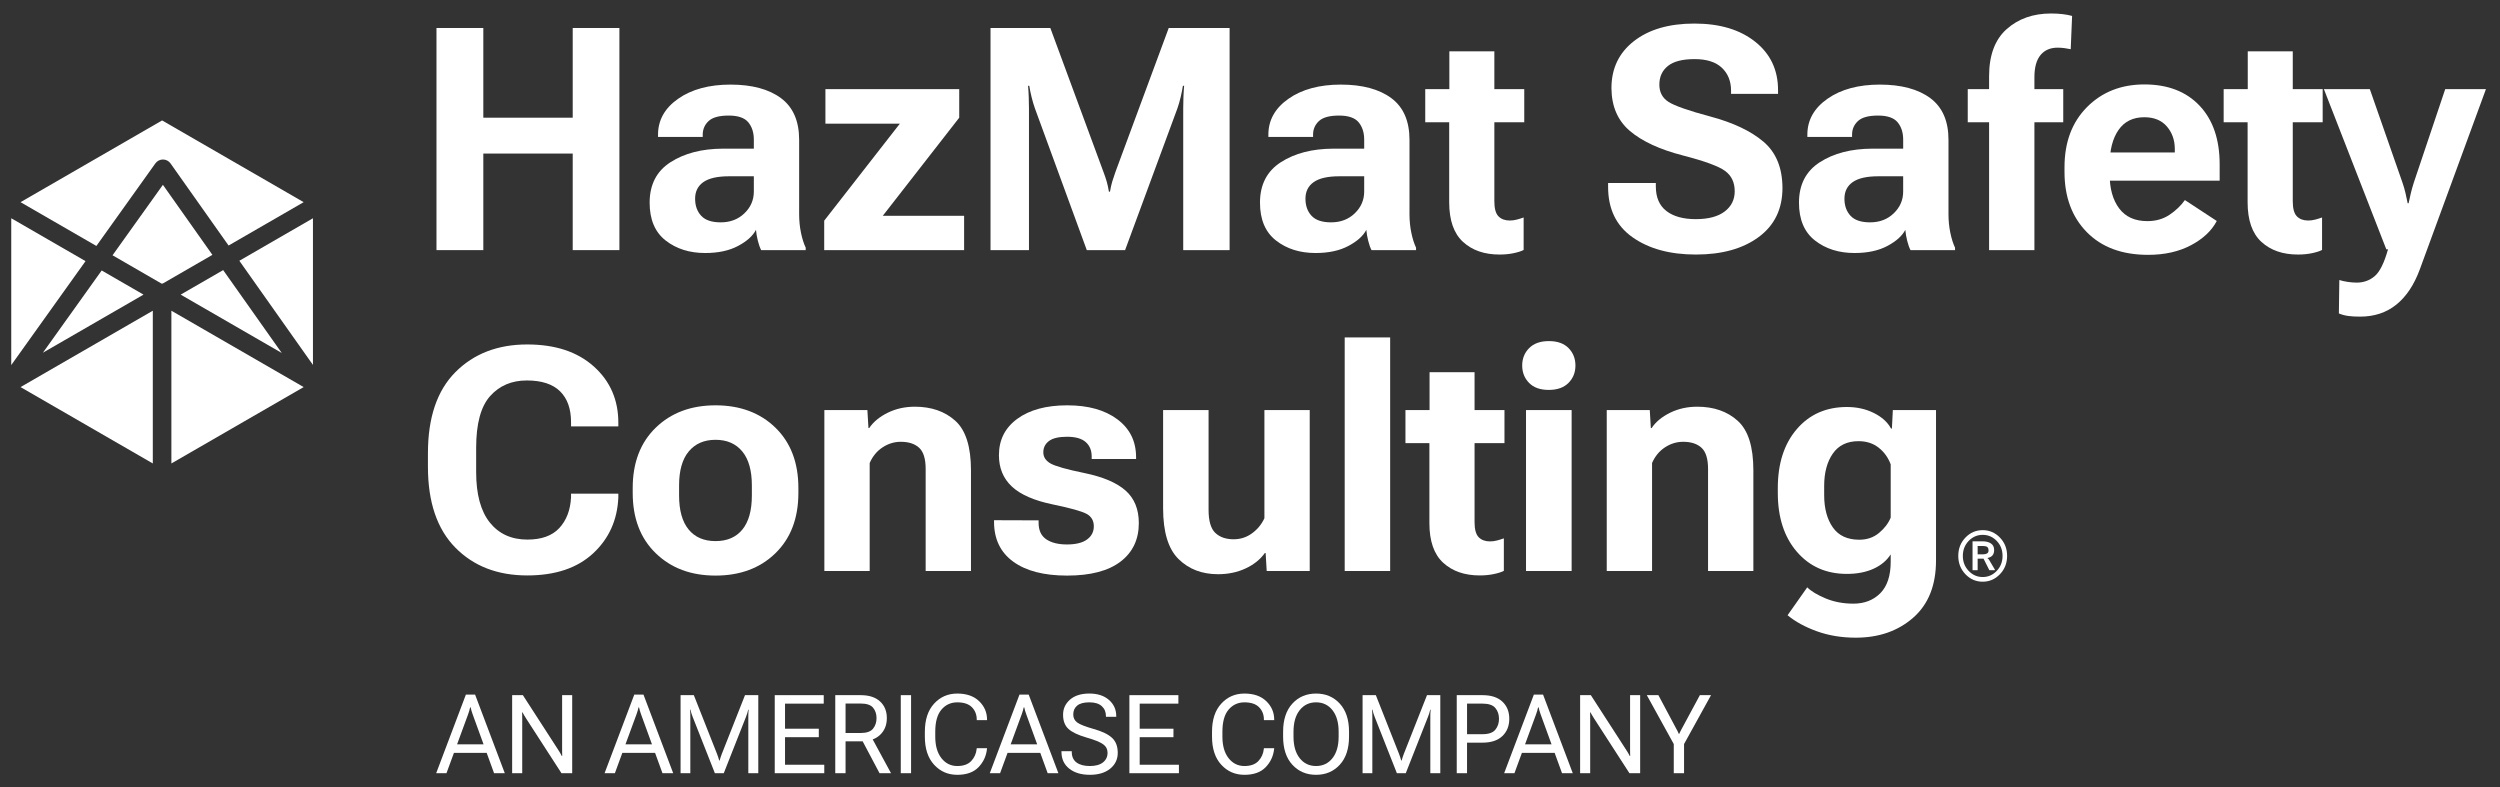<svg width="254" height="80" viewBox="0 0 254 80" fill="none" xmlns="http://www.w3.org/2000/svg">
<rect x="0" y="0" width="254" height="80" fill="#333333" stroke="none"/>
<path d="M18.357 29.934L22.674 27.442L28.627 35.864L18.357 29.934Z" fill="white"/>
<path d="M10.331 27.48L14.581 29.934L4.359 35.836L10.331 27.48Z" fill="white"/>
<path d="M11.434 25.937L16.551 18.778L21.58 25.894L16.522 28.814C16.505 28.811 16.487 28.809 16.469 28.809C16.451 28.809 16.433 28.811 16.414 28.814L11.434 25.937Z" fill="white"/>
<path d="M1.143 22.175L8.689 26.532L1.143 37.089V22.175Z" fill="white"/>
<path d="M2.087 39.328L15.525 31.569V47.087L2.087 39.328Z" fill="white"/>
<path d="M2.087 20.54L16.47 12.236L30.852 20.54L23.223 24.945L17.326 16.604C17.15 16.355 16.863 16.206 16.558 16.205C16.251 16.205 15.964 16.353 15.787 16.6L9.792 24.989L2.087 20.541V20.54Z" fill="white"/>
<path d="M17.413 31.569L30.852 39.328L17.413 47.087V31.569Z" fill="white"/>
<path d="M24.317 26.494L31.796 22.175V37.076L24.317 26.494Z" fill="white"/>
<path d="M44.347 2.844H49.105V11.958H58.188V2.844H62.931V25.412H58.188V15.601H49.105V25.412H44.347V2.844Z" fill="white"/>
<path d="M68.119 16.484C69.53 15.574 71.299 15.115 73.428 15.104H76.59V14.19C76.59 13.466 76.401 12.878 76.024 12.423C75.647 11.968 74.983 11.741 74.033 11.741C73.072 11.741 72.392 11.927 71.994 12.299C71.597 12.671 71.397 13.131 71.397 13.679V13.911H66.856V13.679C66.856 12.201 67.54 10.984 68.909 10.028C70.278 9.073 72.048 8.595 74.218 8.595C76.388 8.595 78.106 9.052 79.341 9.967C80.576 10.881 81.193 12.294 81.193 14.206V21.754C81.193 22.416 81.255 23.046 81.379 23.645C81.503 24.245 81.663 24.751 81.86 25.164V25.412H77.334C77.21 25.175 77.099 24.862 77.001 24.474C76.902 24.087 76.838 23.712 76.807 23.35C76.497 23.96 75.893 24.505 74.993 24.985C74.094 25.466 72.979 25.706 71.645 25.706C70.054 25.706 68.716 25.282 67.63 24.435C66.545 23.588 66.003 22.306 66.003 20.591C66.003 18.762 66.709 17.393 68.119 16.483V16.484ZM71.243 21.924C71.656 22.369 72.317 22.591 73.227 22.591C74.198 22.591 75.001 22.283 75.637 21.669C76.272 21.054 76.59 20.318 76.59 19.46V17.91H74.064C72.896 17.91 72.031 18.106 71.467 18.498C70.904 18.891 70.623 19.454 70.623 20.188C70.623 20.901 70.829 21.48 71.243 21.924Z" fill="white"/>
<path d="M83.739 22.42L91.427 12.562H83.863V9.059H97.457V11.957L89.691 21.924H97.953V25.412H83.739V22.42Z" fill="white"/>
<path d="M100.638 2.844H106.714L112.108 17.46C112.242 17.812 112.354 18.14 112.442 18.445C112.529 18.75 112.604 19.093 112.667 19.476H112.775C112.837 19.093 112.914 18.747 113.007 18.437C113.1 18.127 113.209 17.802 113.333 17.46L118.743 2.844H124.927V25.412H120.215V11.012C120.215 10.661 120.223 10.276 120.238 9.858C120.253 9.44 120.277 9.059 120.308 8.719H120.183C120.131 9.059 120.056 9.439 119.958 9.858C119.86 10.276 119.749 10.661 119.625 11.012L114.309 25.412H110.418L105.148 11.012C105.024 10.661 104.911 10.276 104.807 9.858C104.704 9.439 104.626 9.059 104.575 8.719H104.45C104.482 9.059 104.505 9.439 104.52 9.858C104.535 10.276 104.543 10.661 104.543 11.012V25.412H100.637V2.844H100.638Z" fill="white"/>
<path d="M130.131 16.484C131.541 15.574 133.311 15.115 135.439 15.104H138.602V14.19C138.602 13.466 138.413 12.878 138.036 12.423C137.658 11.968 136.995 11.741 136.044 11.741C135.083 11.741 134.403 11.927 134.005 12.299C133.607 12.671 133.408 13.131 133.408 13.679V13.911H128.867V13.679C128.867 12.201 129.551 10.984 130.92 10.028C132.289 9.073 134.059 8.595 136.229 8.595C138.399 8.595 140.117 9.052 141.352 9.967C142.586 10.881 143.204 12.294 143.204 14.206V21.754C143.204 22.416 143.266 23.046 143.39 23.645C143.514 24.245 143.674 24.751 143.871 25.164V25.412H139.345C139.221 25.175 139.11 24.862 139.012 24.474C138.914 24.087 138.85 23.712 138.818 23.35C138.508 23.96 137.903 24.505 137.004 24.985C136.105 25.466 134.99 25.706 133.657 25.706C132.066 25.706 130.727 25.282 129.642 24.435C128.557 23.588 128.015 22.306 128.015 20.591C128.015 18.762 128.72 17.393 130.131 16.483V16.484ZM133.254 21.924C133.667 22.369 134.329 22.591 135.238 22.591C136.209 22.591 137.013 22.283 137.649 21.669C138.284 21.054 138.602 20.318 138.602 19.46V17.91H136.075C134.907 17.91 134.042 18.106 133.479 18.498C132.916 18.891 132.634 19.454 132.634 20.188C132.634 20.901 132.84 21.48 133.254 21.924Z" fill="white"/>
<path d="M144.805 9.059H154.864V12.423H144.805V9.059ZM147.238 10.81L147.254 10.361V5.215H151.826V20.452C151.826 21.186 151.965 21.695 152.245 21.979C152.524 22.263 152.906 22.405 153.391 22.405C153.629 22.405 153.866 22.374 154.104 22.312C154.342 22.25 154.574 22.178 154.802 22.095V25.396C154.564 25.521 154.226 25.629 153.787 25.722C153.348 25.815 152.869 25.861 152.353 25.861C150.813 25.861 149.576 25.433 148.641 24.575C147.705 23.718 147.238 22.374 147.238 20.545V10.811L147.238 10.81Z" fill="white"/>
<path d="M163.382 18.591H168.233V18.948C168.233 20.054 168.59 20.883 169.303 21.436C170.016 21.989 171.013 22.265 172.294 22.265C173.565 22.265 174.542 22.006 175.224 21.49C175.906 20.973 176.247 20.286 176.247 19.429C176.247 18.54 175.924 17.855 175.279 17.375C174.633 16.895 173.209 16.37 171.008 15.802C168.642 15.192 166.839 14.361 165.599 13.306C164.359 12.252 163.734 10.801 163.723 8.951C163.723 6.956 164.485 5.365 166.01 4.176C167.534 2.988 169.582 2.394 172.155 2.394C174.728 2.394 176.774 3.009 178.324 4.238C179.875 5.468 180.649 7.105 180.649 9.152V9.539H175.875V9.214C175.875 8.253 175.565 7.477 174.945 6.889C174.325 6.3 173.4 6.005 172.171 6.005C170.941 6.005 170.037 6.238 169.458 6.703C168.879 7.168 168.59 7.798 168.59 8.594C168.59 9.369 168.901 9.955 169.521 10.353C170.141 10.751 171.551 11.244 173.752 11.833C176.077 12.453 177.88 13.306 179.162 14.391C180.443 15.476 181.089 17.041 181.099 19.087C181.099 21.226 180.296 22.89 178.689 24.078C177.082 25.267 174.956 25.861 172.311 25.861C169.666 25.861 167.529 25.277 165.87 24.109C164.212 22.942 163.383 21.237 163.383 18.994V18.591H163.382Z" fill="white"/>
<path d="M184.892 16.484C186.302 15.574 188.072 15.115 190.201 15.104H193.363V14.19C193.363 13.466 193.174 12.878 192.797 12.423C192.42 11.968 191.756 11.741 190.805 11.741C189.844 11.741 189.165 11.927 188.767 12.299C188.369 12.671 188.17 13.131 188.17 13.679V13.911H183.628V13.679C183.628 12.201 184.313 10.984 185.682 10.028C187.052 9.073 188.821 8.595 190.991 8.595C193.16 8.595 194.879 9.052 196.114 9.967C197.348 10.881 197.966 12.294 197.966 14.206V21.754C197.966 22.416 198.028 23.046 198.152 23.645C198.276 24.245 198.436 24.751 198.632 25.164V25.412H194.107C193.982 25.175 193.872 24.862 193.773 24.474C193.675 24.087 193.611 23.712 193.58 23.35C193.269 23.96 192.665 24.505 191.766 24.985C190.867 25.466 189.751 25.706 188.418 25.706C186.827 25.706 185.488 25.282 184.403 24.435C183.318 23.588 182.776 22.306 182.776 20.591C182.776 18.762 183.481 17.393 184.892 16.483V16.484ZM188.015 21.924C188.428 22.369 189.09 22.591 189.999 22.591C190.971 22.591 191.774 22.283 192.409 21.669C193.045 21.054 193.362 20.318 193.362 19.46V17.91H190.836C189.668 17.91 188.803 18.106 188.24 18.498C187.677 18.891 187.395 19.454 187.395 20.188C187.395 20.901 187.602 21.48 188.015 21.924Z" fill="white"/>
<path d="M199.923 9.059H209.626V12.423H199.923V9.059ZM202.092 7.742C202.092 5.613 202.687 4.019 203.875 2.96C205.063 1.901 206.567 1.371 208.386 1.371C208.788 1.371 209.174 1.392 209.541 1.433C209.907 1.475 210.235 1.537 210.525 1.619L210.385 4.998C210.189 4.957 209.977 4.92 209.75 4.89C209.522 4.859 209.29 4.843 209.052 4.843C208.308 4.843 207.729 5.094 207.316 5.595C206.902 6.096 206.696 6.848 206.696 7.851V25.412H202.092V7.742V7.742Z" fill="white"/>
<path d="M209.754 16.98C209.754 14.448 210.516 12.415 212.04 10.88C213.564 9.346 215.51 8.578 217.876 8.578C220.242 8.578 222.12 9.299 223.479 10.74C224.838 12.182 225.517 14.168 225.517 16.7V18.359H212.9V15.492H220.96V15.135C220.96 14.236 220.691 13.474 220.154 12.849C219.617 12.224 218.852 11.911 217.86 11.911C216.713 11.911 215.84 12.343 215.241 13.205C214.641 14.068 214.342 15.243 214.342 16.731V17.723C214.342 19.17 214.665 20.322 215.311 21.18C215.957 22.038 216.909 22.466 218.171 22.466C219.038 22.466 219.792 22.249 220.434 21.815C221.075 21.381 221.591 20.885 221.984 20.327L225.223 22.451C224.706 23.443 223.833 24.264 222.604 24.915C221.374 25.567 219.922 25.892 218.248 25.892C215.603 25.892 213.526 25.122 212.017 23.582C210.508 22.043 209.754 20.007 209.754 17.475V16.98H209.754Z" fill="white"/>
<path d="M225.924 9.059H235.983V12.423H225.924V9.059ZM228.357 10.81L228.372 10.361V5.215H232.945V20.452C232.945 21.186 233.084 21.695 233.363 21.979C233.642 22.263 234.024 22.405 234.51 22.405C234.748 22.405 234.985 22.374 235.223 22.312C235.461 22.25 235.693 22.178 235.921 22.095V25.396C235.683 25.521 235.345 25.629 234.906 25.722C234.466 25.815 233.988 25.861 233.472 25.861C231.932 25.861 230.695 25.433 229.76 24.575C228.824 23.718 228.357 22.374 228.357 20.545V10.811L228.357 10.81Z" fill="white"/>
<path d="M237.676 28.45C237.934 28.532 238.221 28.597 238.536 28.643C238.852 28.69 239.154 28.713 239.443 28.713C240.146 28.713 240.755 28.493 241.272 28.054C241.789 27.615 242.238 26.708 242.621 25.334H242.45L236.11 9.059H240.775L244.093 18.56C244.227 18.953 244.33 19.312 244.403 19.638C244.475 19.963 244.547 20.302 244.62 20.653H244.713C244.785 20.302 244.86 19.963 244.938 19.638C245.015 19.312 245.116 18.953 245.24 18.56L248.433 9.059H252.571L245.86 27.349C245.281 28.93 244.485 30.129 243.473 30.945C242.46 31.762 241.231 32.17 239.784 32.17C239.319 32.17 238.916 32.147 238.575 32.101C238.234 32.054 237.919 31.969 237.63 31.845L237.676 28.45Z" fill="white"/>
<path d="M43.479 46.033C43.479 42.416 44.411 39.673 46.276 37.802C48.141 35.932 50.572 34.997 53.569 34.997C56.411 34.997 58.664 35.741 60.327 37.229C61.991 38.717 62.823 40.624 62.823 42.949V43.321H58.018V42.887C58.018 41.533 57.646 40.489 56.902 39.756C56.157 39.022 55.031 38.655 53.523 38.655C51.983 38.655 50.74 39.185 49.795 40.244C48.849 41.303 48.377 43.057 48.377 45.506V47.955C48.377 50.219 48.839 51.929 49.764 53.086C50.688 54.243 51.962 54.822 53.585 54.822C55.021 54.822 56.101 54.432 56.824 53.652C57.547 52.871 57.945 51.841 58.017 50.559V50.157H62.822V50.559C62.719 52.853 61.861 54.744 60.249 56.233C58.637 57.721 56.41 58.465 53.569 58.465C50.551 58.465 48.115 57.522 46.261 55.636C44.406 53.75 43.478 51.014 43.478 47.428V46.034L43.479 46.033Z" fill="white"/>
<path d="M64.283 49.582C64.283 47.009 65.064 44.966 66.624 43.452C68.184 41.938 70.209 41.181 72.7 41.181C75.19 41.181 77.228 41.938 78.783 43.452C80.338 44.966 81.116 47.009 81.116 49.582V50.078C81.116 52.651 80.338 54.695 78.783 56.208C77.228 57.722 75.2 58.479 72.7 58.479C70.199 58.479 68.184 57.722 66.624 56.208C65.063 54.695 64.283 52.651 64.283 50.078V49.582ZM68.995 50.342C68.995 51.861 69.318 53.013 69.964 53.798C70.609 54.584 71.522 54.976 72.7 54.976C73.878 54.976 74.787 54.584 75.428 53.798C76.069 53.013 76.389 51.861 76.389 50.342V49.319C76.389 47.8 76.063 46.648 75.412 45.862C74.761 45.077 73.857 44.684 72.7 44.684C71.542 44.684 70.635 45.077 69.98 45.862C69.323 46.647 68.995 47.8 68.995 49.319V50.342Z" fill="white"/>
<path d="M83.755 41.662H88.126L88.235 43.491H88.312C88.736 42.861 89.364 42.341 90.196 41.933C91.028 41.525 91.945 41.321 92.947 41.321C94.631 41.321 96.003 41.799 97.062 42.754C98.121 43.71 98.651 45.387 98.651 47.784V58.014H94.047V47.645C94.047 46.621 93.828 45.906 93.389 45.498C92.949 45.09 92.327 44.886 91.521 44.886C90.86 44.886 90.242 45.075 89.669 45.452C89.095 45.828 88.659 46.358 88.359 47.04V58.014H83.755V41.661V41.662Z" fill="white"/>
<path d="M105.521 52.868V53.116C105.521 53.88 105.779 54.438 106.296 54.79C106.812 55.141 107.515 55.317 108.404 55.317C109.303 55.317 109.982 55.149 110.442 54.813C110.901 54.477 111.132 54.03 111.132 53.472C111.132 52.904 110.892 52.485 110.411 52.217C109.931 51.949 108.791 51.628 106.993 51.256C105.082 50.864 103.687 50.256 102.809 49.435C101.93 48.614 101.491 47.552 101.491 46.25C101.491 44.69 102.116 43.455 103.367 42.545C104.617 41.636 106.307 41.181 108.435 41.181C110.564 41.181 112.248 41.654 113.519 42.599C114.79 43.545 115.426 44.829 115.426 46.451V46.637H110.915V46.373C110.915 45.754 110.711 45.265 110.303 44.909C109.895 44.552 109.267 44.374 108.419 44.374C107.572 44.374 106.957 44.519 106.575 44.808C106.192 45.097 106.001 45.48 106.001 45.955C106.001 46.43 106.244 46.807 106.73 47.087C107.215 47.365 108.367 47.691 110.186 48.063C112.077 48.456 113.469 49.05 114.364 49.846C115.257 50.642 115.704 51.742 115.704 53.148C115.704 54.811 115.084 56.116 113.844 57.061C112.604 58.007 110.796 58.48 108.419 58.48C106.063 58.48 104.237 58.007 102.94 57.061C101.644 56.116 100.995 54.77 100.995 53.023V52.853L105.521 52.868Z" fill="white"/>
<path d="M118.172 41.662H122.791V51.799C122.791 52.926 123.018 53.705 123.473 54.139C123.928 54.573 124.548 54.79 125.333 54.79C126.036 54.79 126.663 54.586 127.216 54.178C127.769 53.77 128.185 53.261 128.464 52.651V41.662H133.068V58.014H128.697L128.588 56.185H128.511C128.035 56.847 127.379 57.371 126.542 57.758C125.706 58.146 124.775 58.34 123.752 58.34C122.119 58.34 120.781 57.826 119.737 56.797C118.694 55.769 118.172 54.052 118.172 51.644V41.662L118.172 41.662Z" fill="white"/>
<path d="M136.621 34.283H141.24V58.014H136.621V34.283Z" fill="white"/>
<path d="M142.794 41.662H152.854V45.025H142.794V41.662ZM145.228 43.413L145.243 42.963V37.818H149.815V53.054C149.815 53.788 149.955 54.297 150.234 54.581C150.513 54.865 150.895 55.007 151.381 55.007C151.618 55.007 151.856 54.976 152.094 54.914C152.331 54.852 152.564 54.779 152.791 54.697V57.999C152.553 58.123 152.215 58.231 151.776 58.324C151.337 58.417 150.859 58.464 150.342 58.464C148.802 58.464 147.565 58.035 146.63 57.177C145.694 56.32 145.227 54.977 145.227 53.147V43.413L145.228 43.413Z" fill="white"/>
<path d="M155.361 35.368C155.831 34.893 156.5 34.655 157.368 34.655C158.236 34.655 158.902 34.893 159.367 35.368C159.832 35.844 160.065 36.433 160.065 37.135C160.065 37.838 159.83 38.427 159.36 38.902C158.889 39.378 158.221 39.615 157.352 39.615C156.484 39.615 155.818 39.378 155.353 38.902C154.888 38.427 154.655 37.838 154.655 37.135C154.655 36.433 154.89 35.844 155.361 35.368ZM155.043 41.662H159.677V58.014H155.043V41.662Z" fill="white"/>
<path d="M163.246 41.662H167.617L167.725 43.491H167.803C168.226 42.861 168.855 42.341 169.686 41.933C170.518 41.525 171.435 41.321 172.438 41.321C174.122 41.321 175.494 41.799 176.552 42.754C177.612 43.71 178.142 45.387 178.142 47.784V58.014H173.538V47.645C173.538 46.621 173.319 45.906 172.879 45.498C172.44 45.09 171.817 44.886 171.011 44.886C170.35 44.886 169.732 45.075 169.159 45.452C168.585 45.828 168.148 46.358 167.849 47.04V58.014H163.245V41.661L163.246 41.662Z" fill="white"/>
<path d="M183.616 59.672C183.989 60.054 184.603 60.426 185.461 60.789C186.319 61.15 187.264 61.331 188.298 61.331C189.424 61.331 190.338 60.977 191.041 60.269C191.744 59.561 192.095 58.494 192.095 57.068V56.324C191.692 56.955 191.108 57.443 190.344 57.788C189.579 58.134 188.68 58.308 187.647 58.308C185.549 58.308 183.854 57.559 182.563 56.06C181.271 54.562 180.625 52.568 180.625 50.077V49.582C180.625 47.091 181.268 45.097 182.555 43.599C183.841 42.1 185.539 41.351 187.647 41.351C188.659 41.351 189.574 41.556 190.39 41.964C191.206 42.372 191.785 42.897 192.126 43.537H192.219L192.312 41.661H196.699V56.944C196.699 59.465 195.926 61.403 194.381 62.757C192.837 64.111 190.891 64.788 188.546 64.788C187.109 64.788 185.792 64.57 184.593 64.136C183.394 63.703 182.402 63.16 181.617 62.509L183.616 59.672ZM186.213 53.581C186.796 54.418 187.693 54.836 188.902 54.836C189.687 54.836 190.356 54.606 190.909 54.146C191.462 53.687 191.857 53.167 192.095 52.589V47.179C191.836 46.487 191.428 45.922 190.87 45.482C190.312 45.043 189.63 44.823 188.824 44.823C187.667 44.823 186.796 45.245 186.212 46.087C185.629 46.929 185.336 48.022 185.336 49.365V50.31C185.336 51.654 185.629 52.744 186.212 53.581H186.213Z" fill="white"/>
<path d="M47.333 70.574H48.27L51.287 78.558H50.198L48.019 72.567C47.975 72.447 47.938 72.331 47.905 72.219C47.872 72.106 47.843 71.99 47.818 71.87H47.763C47.737 71.99 47.708 72.106 47.676 72.219C47.643 72.331 47.605 72.447 47.562 72.567L45.361 78.558H44.316L47.333 70.574ZM45.933 75.627H49.659L49.974 76.488H45.612L45.933 75.627Z" fill="white"/>
<path d="M52.034 70.628H53.124L56.713 76.183C56.785 76.292 56.853 76.401 56.917 76.51C56.98 76.618 57.034 76.719 57.078 76.809H57.122C57.118 76.7 57.116 76.578 57.113 76.442C57.112 76.305 57.111 76.183 57.111 76.074V70.628H58.135V78.557H57.045L53.456 73.002C53.384 72.893 53.316 72.784 53.255 72.675C53.193 72.567 53.136 72.467 53.086 72.376H53.047C53.051 72.485 53.053 72.608 53.056 72.744C53.057 72.88 53.058 73.002 53.058 73.111V78.557H52.034V70.628Z" fill="white"/>
<path d="M64.442 70.574H65.379L68.397 78.558H67.307L65.129 72.567C65.085 72.447 65.047 72.331 65.014 72.219C64.981 72.106 64.953 71.99 64.927 71.87H64.873C64.847 71.99 64.818 72.106 64.786 72.219C64.753 72.331 64.715 72.447 64.671 72.567L62.471 78.558H61.425L64.442 70.574ZM63.043 75.627H66.769L67.084 76.488H62.722L63.043 75.627Z" fill="white"/>
<path d="M69.144 70.628H70.494L72.847 76.591C72.891 76.7 72.932 76.814 72.97 76.931C73.008 77.049 73.042 77.163 73.071 77.272H73.115C73.144 77.163 73.177 77.049 73.216 76.931C73.254 76.813 73.295 76.7 73.339 76.591L75.692 70.628H77.042V78.557H76.029V72.839C76.029 72.73 76.031 72.608 76.035 72.472C76.038 72.336 76.047 72.213 76.062 72.104H76.018C75.996 72.213 75.964 72.336 75.92 72.472C75.877 72.608 75.833 72.73 75.79 72.839L73.535 78.557H72.631L70.377 72.839C70.333 72.73 70.29 72.608 70.246 72.472C70.202 72.336 70.17 72.213 70.148 72.104H70.104C70.119 72.213 70.128 72.336 70.132 72.472C70.135 72.608 70.137 72.73 70.137 72.839V78.557H69.146V70.628H69.144Z" fill="white"/>
<path d="M78.714 70.628H83.691V71.489H79.759V74.037H83.19V74.898H79.759V77.698H83.746V78.558H78.714V70.629V70.628Z" fill="white"/>
<path d="M84.863 70.628H87.445C88.295 70.628 88.95 70.84 89.411 71.265C89.872 71.689 90.103 72.254 90.103 72.958C90.103 73.663 89.872 74.233 89.411 74.668C88.95 75.104 88.295 75.322 87.445 75.322H85.909V78.557H84.863V70.627V70.628ZM87.445 74.473C88.047 74.473 88.467 74.326 88.703 74.032C88.938 73.738 89.056 73.381 89.056 72.959C89.056 72.537 88.938 72.186 88.703 71.902C88.467 71.619 88.047 71.478 87.445 71.478H85.909V74.473H87.445ZM87.423 74.898L88.457 74.739L90.527 78.557H89.361L87.423 74.898Z" fill="white"/>
<path d="M91.519 70.628H92.565V78.557H91.519V70.628Z" fill="white"/>
<path d="M93.966 74.342C93.966 73.123 94.279 72.171 94.905 71.489C95.531 70.806 96.317 70.465 97.26 70.465C98.204 70.465 98.944 70.724 99.48 71.241C100.015 71.758 100.283 72.382 100.283 73.112V73.166H99.237V73.112C99.237 72.607 99.074 72.188 98.747 71.856C98.421 71.524 97.925 71.358 97.26 71.358C96.611 71.358 96.075 71.603 95.654 72.093C95.233 72.584 95.022 73.333 95.022 74.342V74.843C95.022 75.773 95.232 76.502 95.651 77.033C96.07 77.563 96.607 77.828 97.26 77.828C97.884 77.828 98.356 77.659 98.676 77.321C98.996 76.984 99.181 76.568 99.231 76.074L99.237 76.019H100.283L100.277 76.074C100.205 76.801 99.919 77.423 99.422 77.942C98.924 78.461 98.204 78.721 97.26 78.721C96.316 78.721 95.531 78.38 94.905 77.697C94.278 77.015 93.965 76.063 93.965 74.843V74.342H93.966Z" fill="white"/>
<path d="M103.579 70.574H104.516L107.533 78.558H106.444L104.266 72.567C104.222 72.447 104.184 72.331 104.151 72.219C104.118 72.106 104.089 71.99 104.064 71.87H104.009C103.984 71.99 103.955 72.106 103.922 72.219C103.89 72.331 103.852 72.447 103.808 72.567L101.608 78.558H100.562L103.579 70.574ZM102.18 75.627H105.905L106.221 76.488H101.858L102.18 75.627Z" fill="white"/>
<path d="M107.845 76.325H108.891V76.39C108.891 76.869 109.052 77.228 109.375 77.468C109.698 77.708 110.15 77.828 110.731 77.828C111.312 77.828 111.757 77.705 112.065 77.457C112.374 77.21 112.528 76.888 112.528 76.488C112.528 76.125 112.378 75.834 112.079 75.617C111.779 75.399 111.214 75.17 110.382 74.93C109.518 74.68 108.906 74.386 108.547 74.051C108.187 73.715 108.008 73.239 108.008 72.621C108.008 72.003 108.244 71.491 108.716 71.08C109.188 70.669 109.842 70.464 110.677 70.464C111.512 70.464 112.176 70.68 112.67 71.112C113.164 71.544 113.411 72.094 113.411 72.762V72.828H112.365V72.762C112.365 72.342 112.223 72.002 111.941 71.744C111.657 71.486 111.236 71.357 110.677 71.357C110.118 71.357 109.706 71.468 109.441 71.689C109.176 71.911 109.043 72.212 109.043 72.593C109.043 72.939 109.179 73.21 109.451 73.41C109.724 73.61 110.285 73.829 111.134 74.069C111.983 74.309 112.6 74.608 112.986 74.968C113.371 75.327 113.563 75.833 113.563 76.487C113.563 77.141 113.309 77.677 112.801 78.094C112.292 78.511 111.602 78.72 110.731 78.72C109.86 78.72 109.161 78.512 108.634 78.094C108.108 77.676 107.845 77.108 107.845 76.389V76.324V76.325Z" fill="white"/>
<path d="M114.746 70.628H119.724V71.489H115.792V74.037H119.223V74.898H115.792V77.698H119.778V78.558H114.746V70.629V70.628Z" fill="white"/>
<path d="M123.141 74.342C123.141 73.123 123.454 72.171 124.081 71.489C124.707 70.806 125.492 70.465 126.436 70.465C127.38 70.465 128.12 70.724 128.655 71.241C129.19 71.758 129.459 72.382 129.459 73.112V73.166H128.413V73.112C128.413 72.607 128.249 72.188 127.923 71.856C127.596 71.524 127.1 71.358 126.436 71.358C125.786 71.358 125.25 71.603 124.829 72.093C124.409 72.584 124.197 73.333 124.197 74.342V74.843C124.197 75.773 124.407 76.502 124.826 77.033C125.246 77.563 125.782 77.828 126.435 77.828C127.06 77.828 127.532 77.659 127.852 77.321C128.171 76.984 128.357 76.568 128.407 76.074L128.412 76.019H129.458L129.453 76.074C129.38 76.801 129.095 77.423 128.597 77.942C128.1 78.461 127.379 78.721 126.435 78.721C125.491 78.721 124.706 78.38 124.08 77.697C123.454 77.015 123.141 76.063 123.141 74.843L123.141 74.342Z" fill="white"/>
<path d="M130.364 74.342C130.364 73.123 130.677 72.171 131.303 71.489C131.929 70.806 132.732 70.465 133.713 70.465C134.693 70.465 135.497 70.806 136.123 71.489C136.749 72.171 137.062 73.123 137.062 74.342V74.843C137.062 76.063 136.749 77.015 136.123 77.697C135.497 78.38 134.693 78.721 133.713 78.721C132.732 78.721 131.929 78.38 131.303 77.697C130.677 77.015 130.364 76.063 130.364 74.843V74.342ZM132.049 77.032C132.469 77.562 133.023 77.827 133.713 77.827C134.403 77.827 134.957 77.562 135.377 77.032C135.796 76.502 136.006 75.772 136.006 74.843V74.342C136.006 73.412 135.796 72.683 135.377 72.152C134.957 71.623 134.403 71.357 133.713 71.357C133.023 71.357 132.469 71.623 132.049 72.152C131.63 72.683 131.42 73.412 131.42 74.342V74.843C131.42 75.772 131.63 76.502 132.049 77.032Z" fill="white"/>
<path d="M138.436 70.628H139.786L142.139 76.591C142.183 76.7 142.224 76.814 142.262 76.931C142.3 77.049 142.334 77.163 142.363 77.272H142.407C142.436 77.163 142.469 77.049 142.508 76.931C142.545 76.813 142.587 76.7 142.63 76.591L144.983 70.628H146.334V78.557H145.321V72.839C145.321 72.73 145.322 72.608 145.326 72.472C145.33 72.336 145.339 72.213 145.354 72.104H145.31C145.288 72.213 145.255 72.336 145.212 72.472C145.169 72.608 145.125 72.73 145.081 72.839L142.827 78.557H141.923L139.668 72.839C139.625 72.73 139.581 72.608 139.538 72.472C139.494 72.336 139.462 72.213 139.44 72.104H139.396C139.411 72.213 139.419 72.336 139.423 72.472C139.427 72.608 139.429 72.73 139.429 72.839V78.557H138.438V70.628H138.436Z" fill="white"/>
<path d="M148.005 70.628H150.63C151.501 70.628 152.172 70.847 152.64 71.284C153.108 71.722 153.343 72.304 153.343 73.029C153.343 73.755 153.108 74.341 152.64 74.786C152.172 75.23 151.502 75.453 150.63 75.453H149.051V78.557H148.005V70.628ZM150.631 74.593C151.248 74.593 151.68 74.441 151.927 74.138C152.174 73.835 152.298 73.465 152.298 73.029C152.298 72.594 152.174 72.228 151.927 71.932C151.68 71.636 151.248 71.488 150.631 71.488H149.052V74.592H150.631V74.593Z" fill="white"/>
<path d="M155.839 70.574H156.776L159.793 78.558H158.703L156.525 72.567C156.481 72.447 156.443 72.331 156.411 72.219C156.378 72.106 156.349 71.99 156.324 71.87H156.269C156.243 71.99 156.214 72.106 156.182 72.219C156.149 72.331 156.111 72.447 156.067 72.567L153.867 78.558H152.822L155.839 70.574ZM154.439 75.627H158.164L158.48 76.488H154.118L154.439 75.627Z" fill="white"/>
<path d="M160.54 70.628H161.629L165.218 76.183C165.29 76.292 165.359 76.401 165.422 76.51C165.486 76.618 165.539 76.719 165.583 76.809H165.627C165.623 76.7 165.621 76.578 165.619 76.442C165.617 76.305 165.616 76.183 165.616 76.074V70.628H166.64V78.557H165.55L161.961 73.002C161.889 72.893 161.821 72.784 161.76 72.675C161.699 72.567 161.642 72.467 161.591 72.376H161.552C161.556 72.485 161.558 72.608 161.561 72.744C161.562 72.88 161.563 73.002 161.563 73.111V78.557H160.54V70.628Z" fill="white"/>
<path d="M170.055 75.595L167.316 70.628H168.492L170.278 73.983C170.336 74.092 170.39 74.192 170.439 74.282C170.488 74.373 170.532 74.467 170.572 74.566H170.605C170.645 74.468 170.689 74.373 170.739 74.282C170.787 74.192 170.841 74.092 170.899 73.983L172.707 70.628H173.84L171.1 75.595V78.557H170.055V75.595H170.055Z" fill="white"/>
<path d="M199.688 54.617C200.173 54.115 200.758 53.863 201.441 53.863C202.124 53.863 202.706 54.115 203.192 54.617C203.678 55.12 203.922 55.741 203.922 56.479C203.922 57.213 203.679 57.833 203.192 58.341C202.706 58.848 202.122 59.101 201.441 59.101C200.76 59.101 200.173 58.848 199.688 58.341C199.203 57.833 198.96 57.213 198.96 56.479C198.96 55.742 199.203 55.121 199.688 54.617ZM200.018 58.004C200.413 58.418 200.889 58.626 201.444 58.626C201.999 58.626 202.472 58.419 202.867 58.004C203.262 57.588 203.459 57.08 203.459 56.478C203.459 55.877 203.262 55.368 202.867 54.957C202.472 54.546 201.997 54.341 201.444 54.341C200.891 54.341 200.413 54.546 200.018 54.957C199.623 55.368 199.425 55.875 199.425 56.478C199.425 57.082 199.623 57.588 200.018 58.004ZM200.929 56.762V57.932H200.41V54.998H201.422C201.783 54.998 202.07 55.072 202.283 55.218C202.497 55.365 202.604 55.586 202.604 55.882C202.604 56.118 202.547 56.302 202.433 56.432C202.318 56.562 202.147 56.65 201.919 56.696C201.984 56.745 202.03 56.788 202.056 56.825C202.082 56.863 202.113 56.912 202.148 56.973L202.68 57.875V57.931H202.117L201.528 56.761H200.928L200.929 56.762ZM200.929 55.473V56.319H201.504C201.657 56.319 201.783 56.289 201.885 56.229C201.985 56.169 202.036 56.072 202.036 55.938C202.036 55.769 201.996 55.649 201.916 55.58C201.836 55.511 201.673 55.475 201.425 55.473L200.929 55.473Z" fill="white"/>
</svg>
